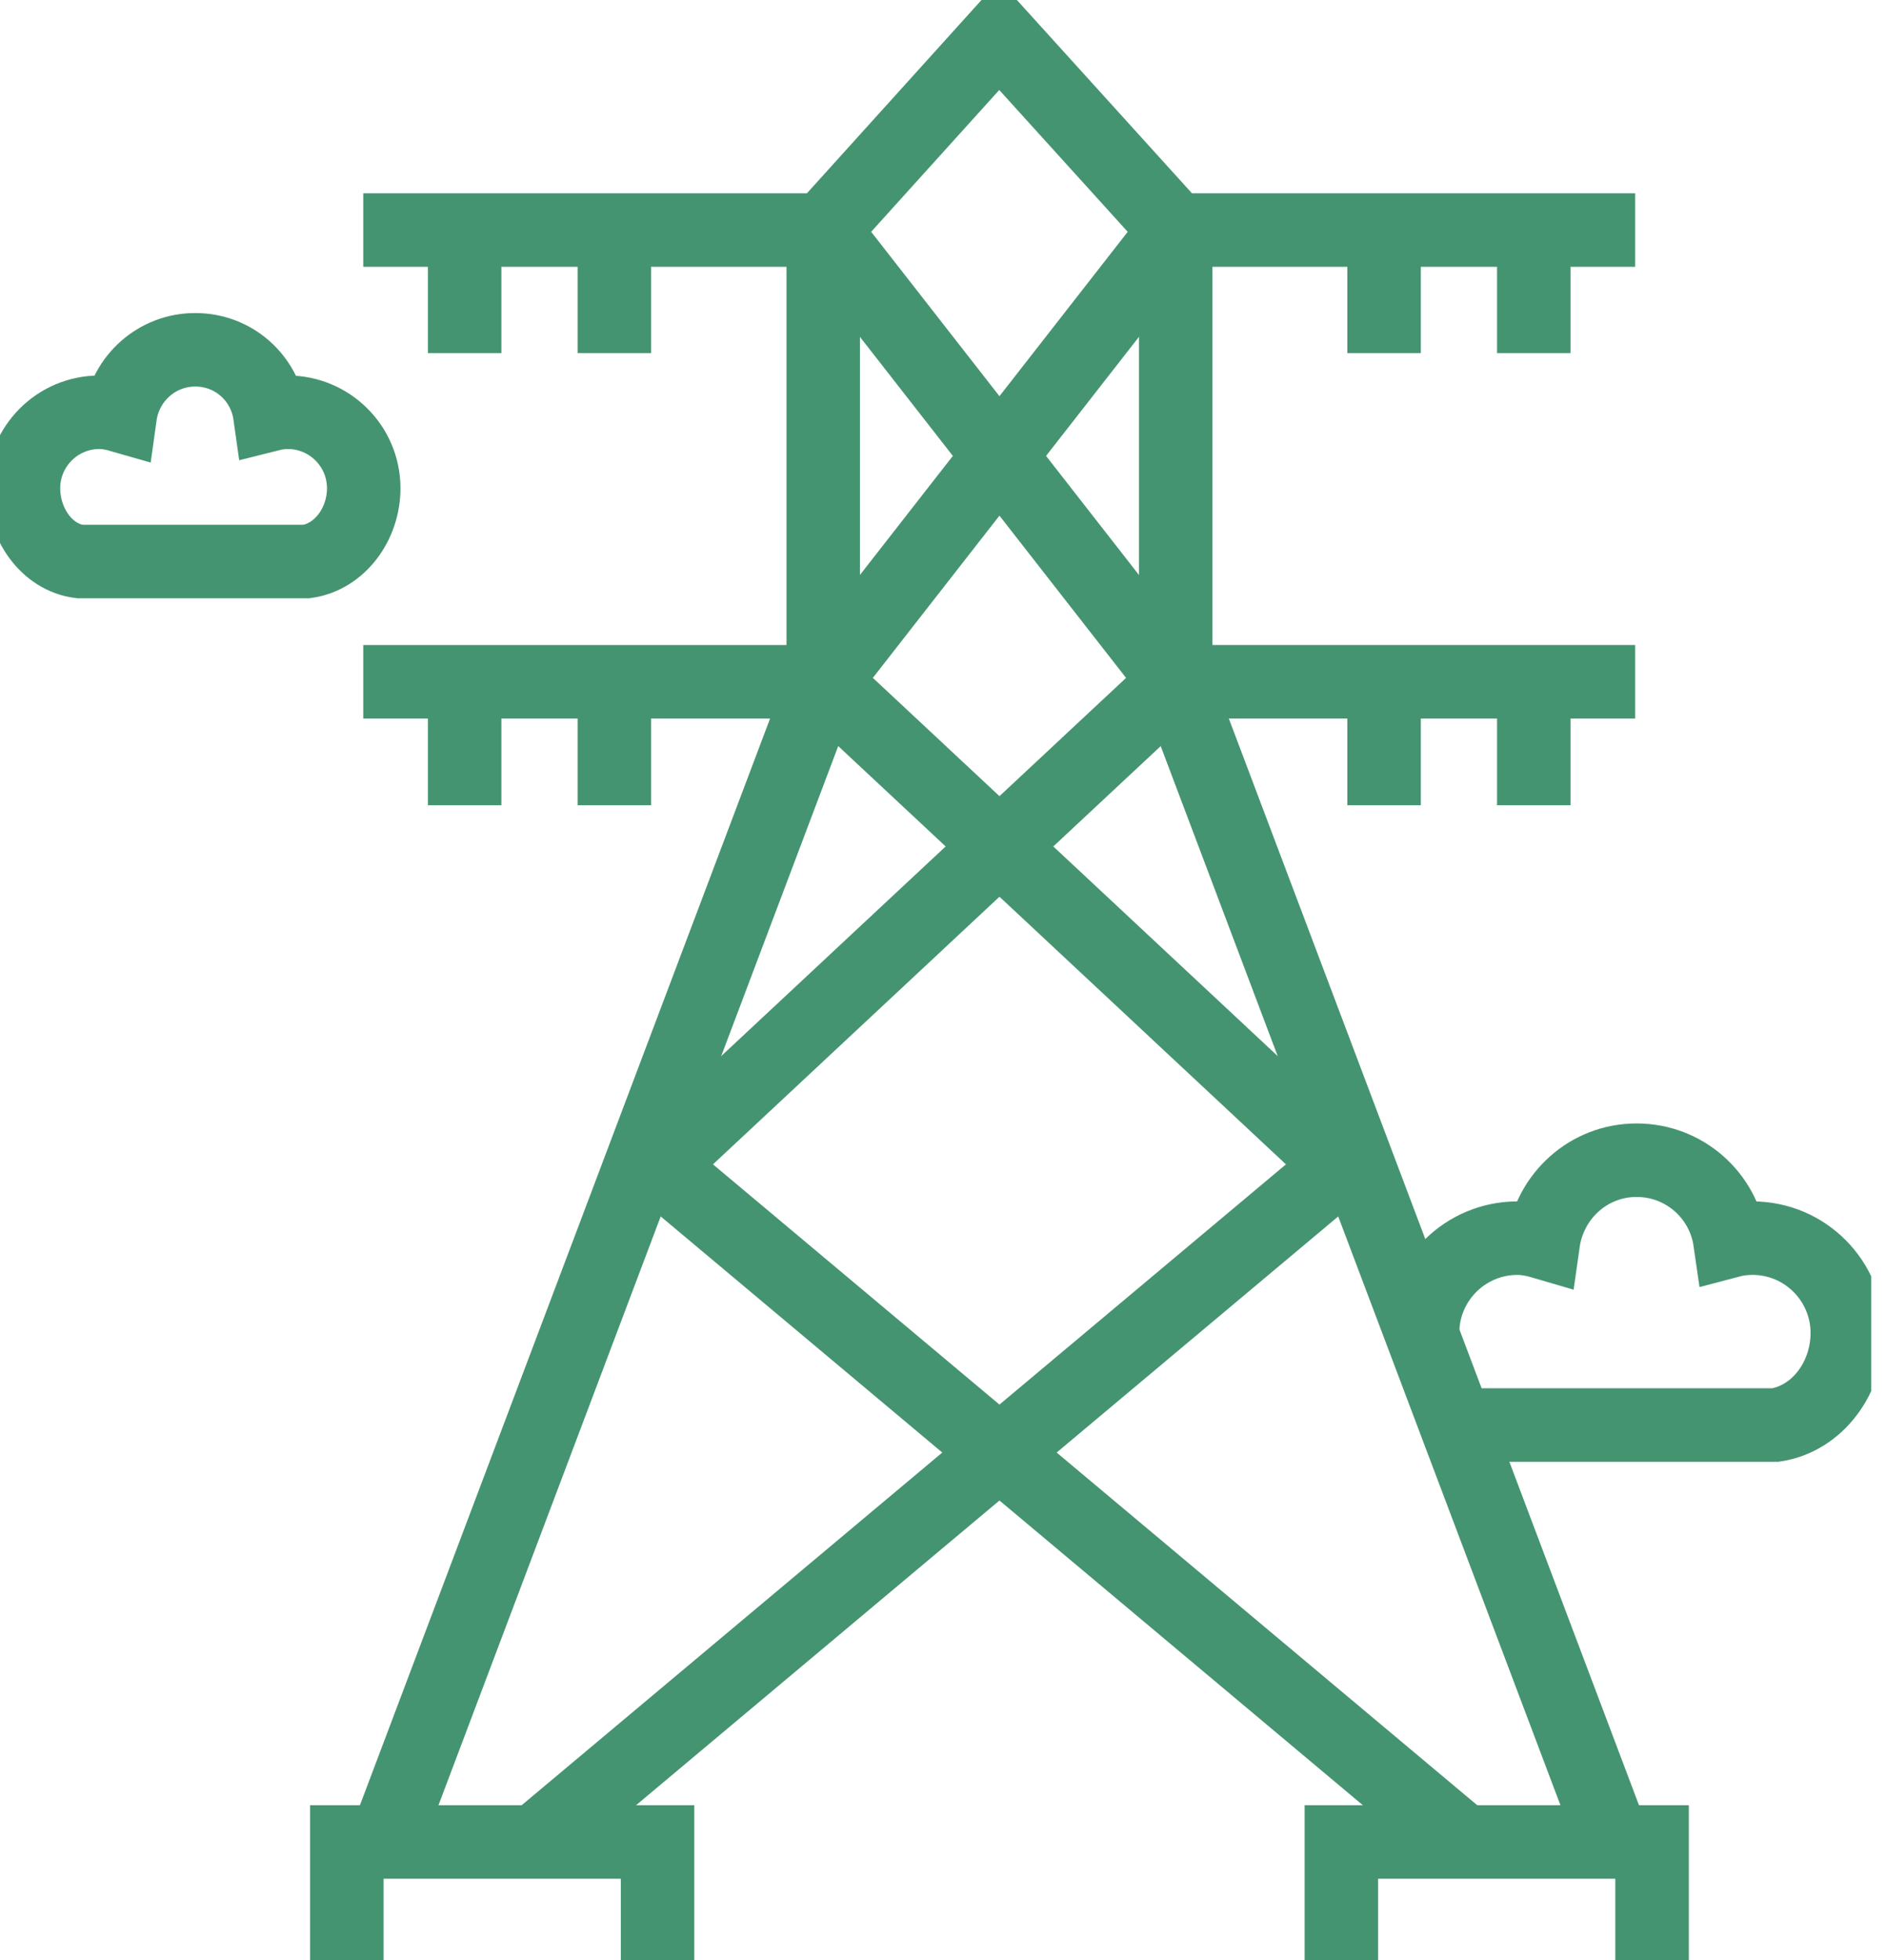 <?xml version="1.0" encoding="UTF-8"?> <svg xmlns="http://www.w3.org/2000/svg" width="77" height="80" viewBox="0 0 77 80" fill="none"><g clip-path="url(#clip0_246_10841)"><path d="M11.957 22.917H3.257C1.897 22.745 0.958 21.365 0.958 19.928C0.958 18.223 2.338 16.824 4.062 16.824C4.35 16.824 4.637 16.881 4.905 16.958C5.116 15.444 6.4 14.275 7.971 14.275C9.542 14.275 10.807 15.425 11.018 16.92C11.248 16.862 11.497 16.824 11.746 16.824C13.451 16.824 14.85 18.203 14.85 19.928C14.85 21.384 13.873 22.726 12.512 22.917H11.957Z" stroke="#459471" stroke-width="3" stroke-miterlimit="10"></path><path d="M58.079 54.4C58.079 52.254 59.823 50.529 61.95 50.529C62.314 50.529 62.678 50.606 63.004 50.702C63.272 48.805 64.862 47.348 66.817 47.348C68.771 47.348 70.362 48.785 70.63 50.644C70.917 50.568 71.224 50.529 71.55 50.529C73.696 50.529 75.42 52.273 75.42 54.4C75.42 56.22 74.213 57.887 72.489 58.156H59.727" stroke="#459471" stroke-width="3" stroke-miterlimit="10"></path><path d="M67.449 80V75.171H54.764V80" stroke="#459471" stroke-width="3" stroke-miterlimit="10"></path><path d="M26.846 80V75.171H14.161V80" stroke="#459471" stroke-width="3" stroke-miterlimit="10"></path><path d="M65.878 75.171L48 27.823V9.389L40.795 1.437L33.61 9.389V27.823L15.732 75.171" stroke="#459471" stroke-width="3" stroke-miterlimit="10"></path><path d="M18.97 9.389V14.409" stroke="#459471" stroke-width="3" stroke-miterlimit="10"></path><path d="M25.082 9.389V14.409" stroke="#459471" stroke-width="3" stroke-miterlimit="10"></path><path d="M14.831 27.823H33.609L48 9.389H66.759" stroke="#459471" stroke-width="3" stroke-miterlimit="10"></path><path d="M62.62 9.389V14.409" stroke="#459471" stroke-width="3" stroke-miterlimit="10"></path><path d="M56.508 9.389V14.409" stroke="#459471" stroke-width="3" stroke-miterlimit="10"></path><path d="M18.97 27.823V32.862" stroke="#459471" stroke-width="3" stroke-miterlimit="10"></path><path d="M25.082 27.823V32.862" stroke="#459471" stroke-width="3" stroke-miterlimit="10"></path><path d="M66.759 27.823H48" stroke="#459471" stroke-width="3" stroke-miterlimit="10"></path><path d="M62.62 27.823V32.862" stroke="#459471" stroke-width="3" stroke-miterlimit="10"></path><path d="M56.508 27.823V32.862" stroke="#459471" stroke-width="3" stroke-miterlimit="10"></path><path d="M33.609 27.823L54.764 47.578" stroke="#459471" stroke-width="3" stroke-miterlimit="10"></path><path d="M54.764 47.578L21.844 75.171" stroke="#459471" stroke-width="3" stroke-miterlimit="10"></path><path d="M26.846 47.578L59.766 75.171" stroke="#459471" stroke-width="3" stroke-miterlimit="10"></path><path d="M48.249 27.593L26.846 47.578" stroke="#459471" stroke-width="3" stroke-miterlimit="10"></path><path d="M48 27.823L33.609 9.389H14.831" stroke="#459471" stroke-width="3" stroke-miterlimit="10"></path></g><defs><clipPath id="clip0_246_10841"><rect width="76.398" height="80" fill="white"></rect></clipPath></defs></svg> 